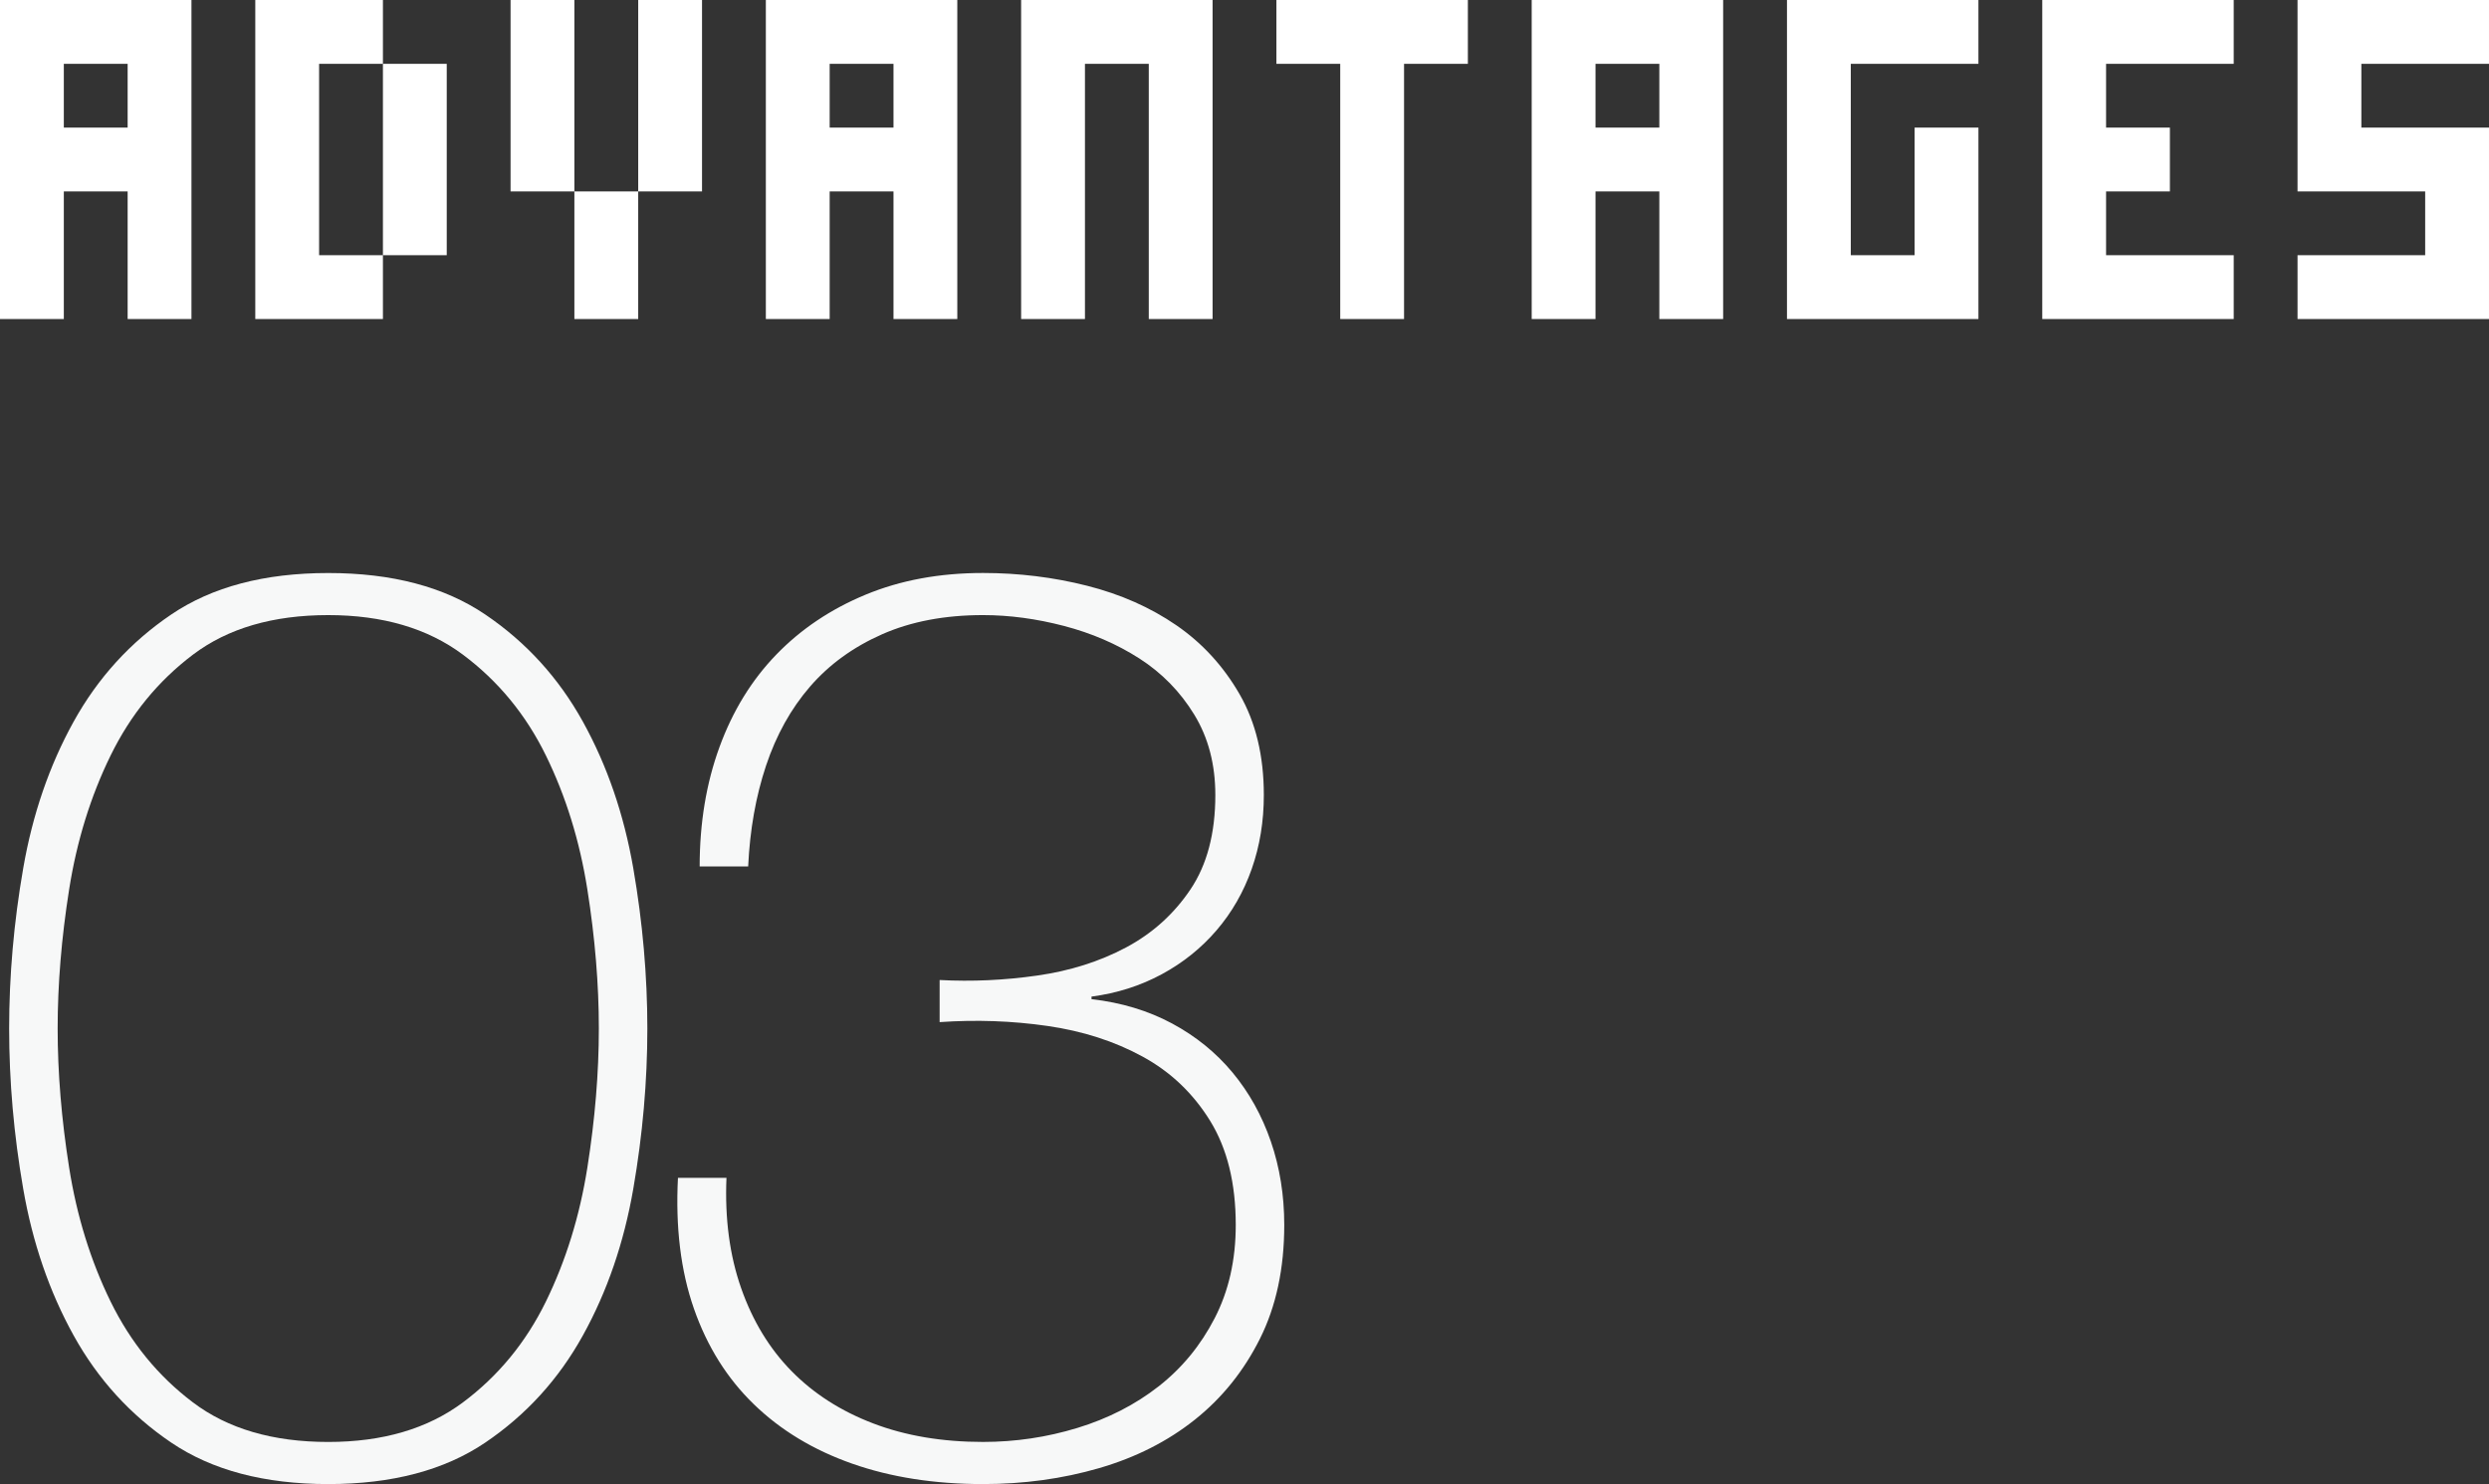 <?xml version="1.0" encoding="utf-8"?>
<!-- Generator: Adobe Illustrator 22.1.0, SVG Export Plug-In . SVG Version: 6.00 Build 0)  -->
<svg version="1.1" id="レイヤー_1" xmlns="http://www.w3.org/2000/svg" xmlns:xlink="http://www.w3.org/1999/xlink" x="0px"
	 y="0px" width="117px" height="69.782px" viewBox="0 0 117 69.782" style="enable-background:new 0 0 117 69.782;"
	 xml:space="preserve">
<rect x="0" y="0" width="117" height="69.782" fill="#333333" stroke="none"/>
<style type="text/css">
	.st0{fill:#FFFFFF;}
	.st1{fill:#F7F8F8;}
</style>
<g>
	<path class="st0" d="M6,15v-3V9H3v3v3H0v-3V9V6V3V0h3h3h3v3v3v3v3v3H6z M6,6V3H3v3H6z"/>
	<path class="st0" d="M15,15h-3v-3V9V6V3V0h3h3v3h3v3v3v3h-3V9V6V3h-3v3v3v3h3v3H15z"/>
	<path class="st0" d="M27,9h-3V6V3V0h3v3v3V9z M27,15v-3V9h3v3v3H27z M30,9V6V3V0h3v3v3v3H30z"/>
	<path class="st0" d="M42,15v-3V9h-3v3v3h-3v-3V9V6V3V0h3h3h3v3v3v3v3v3H42z M42,6V3h-3v3H42z"/>
	<path class="st0" d="M54,15v-3V9V6V3h-3v3v3v3v3h-3v-3V9V6V3V0h3h3h3v3v3v3v3v3H54z"/>
	<path class="st0" d="M63,15v-3V9V6V3h-3V0h3h3h3v3h-3v3v3v3v3H63z"/>
	<path class="st0" d="M78,15v-3V9h-3v3v3h-3v-3V9V6V3V0h3h3h3v3v3v3v3v3H78z M78,6V3h-3v3H78z"/>
	<path class="st0" d="M90,15h-3h-3v-3V9V6V3V0h3h3h3v3h-3h-3v3v3v3h3V9V6h3v3v3v3H90z"/>
	<path class="st0" d="M102,12h3v3h-3h-3h-3v-3V9V6V3V0h3h3h3v3h-3h-3v3h3v3h-3v3H102z"/>
	<path class="st0" d="M114,15h-3h-3v-3h3h3V9h-3h-3V6V3V0h3h3h3v3h-3h-3v3h3h3v3v3v3H114z"/>
</g>
<g>
	<path class="st1" d="M15.43,69.782c-3,0-5.46-0.65-7.38-1.95c-1.92-1.299-3.45-2.979-4.59-5.04c-1.14-2.06-1.93-4.359-2.37-6.899
		c-0.44-2.54-0.66-5.05-0.66-7.53c0-2.479,0.219-4.989,0.66-7.53c0.44-2.539,1.23-4.839,2.37-6.899c1.14-2.06,2.67-3.74,4.59-5.04
		c1.92-1.3,4.38-1.95,7.38-1.95s5.46,0.65,7.38,1.95s3.45,2.98,4.59,5.04c1.14,2.061,1.93,4.36,2.37,6.899
		c0.439,2.541,0.66,5.051,0.66,7.53c0,2.48-0.221,4.99-0.66,7.53c-0.44,2.54-1.23,4.84-2.37,6.899c-1.14,2.061-2.67,3.741-4.59,5.04
		C20.89,69.131,18.43,69.782,15.43,69.782z M15.43,67.802c2.559,0,4.669-0.62,6.33-1.86c1.66-1.239,2.96-2.82,3.9-4.74
		c0.939-1.92,1.59-4.02,1.95-6.3c0.36-2.28,0.54-4.46,0.54-6.54c0-2.079-0.18-4.26-0.54-6.54c-0.36-2.28-1.01-4.38-1.95-6.3
		c-0.94-1.92-2.241-3.5-3.9-4.74c-1.66-1.239-3.771-1.86-6.33-1.86c-2.601,0-4.721,0.621-6.36,1.86
		c-1.641,1.24-2.931,2.82-3.87,4.74c-0.94,1.92-1.59,4.02-1.95,6.3s-0.54,4.461-0.54,6.54c0,2.08,0.18,4.26,0.54,6.54
		s1.01,4.38,1.95,6.3c0.939,1.92,2.229,3.501,3.87,4.74C10.709,67.182,12.829,67.802,15.43,67.802z"/>
	<path class="st1" d="M34.149,55.381c-0.081,1.921,0.15,3.651,0.69,5.19c0.54,1.54,1.33,2.841,2.37,3.9
		c1.04,1.06,2.319,1.88,3.84,2.46c1.52,0.58,3.24,0.87,5.16,0.87c1.52,0,3-0.22,4.44-0.66s2.709-1.09,3.81-1.95
		c1.1-0.859,1.98-1.93,2.64-3.21c0.66-1.28,0.99-2.739,0.99-4.38c0-1.96-0.4-3.59-1.2-4.891c-0.801-1.299-1.86-2.31-3.18-3.029
		c-1.32-0.721-2.811-1.2-4.47-1.44c-1.66-0.24-3.351-0.3-5.07-0.18v-1.98c1.52,0.081,3.05,0.011,4.59-0.21
		c1.54-0.219,2.93-0.66,4.17-1.319c1.239-0.66,2.25-1.57,3.03-2.73s1.17-2.64,1.17-4.44c0-1.439-0.33-2.699-0.99-3.779
		c-0.66-1.08-1.521-1.96-2.58-2.641c-1.061-0.68-2.241-1.189-3.54-1.529c-1.3-0.34-2.571-0.511-3.81-0.511
		c-1.8,0-3.381,0.301-4.74,0.9c-1.36,0.6-2.49,1.42-3.39,2.46c-0.9,1.041-1.59,2.28-2.07,3.72c-0.48,1.44-0.76,3.021-0.84,4.74
		h-2.28c0-2.04,0.309-3.909,0.93-5.61c0.62-1.699,1.509-3.149,2.67-4.35c1.16-1.2,2.56-2.14,4.2-2.82c1.64-0.68,3.48-1.02,5.52-1.02
		c1.68,0,3.31,0.2,4.89,0.6c1.58,0.4,2.979,1.021,4.2,1.86c1.22,0.84,2.21,1.92,2.97,3.24c0.759,1.319,1.14,2.9,1.14,4.739
		c0,1.241-0.19,2.4-0.57,3.48c-0.38,1.08-0.93,2.04-1.65,2.88s-1.581,1.53-2.58,2.07c-1,0.54-2.1,0.891-3.3,1.05v0.12
		c1.399,0.16,2.66,0.54,3.78,1.14c1.12,0.601,2.07,1.371,2.85,2.311c0.78,0.94,1.38,2.02,1.8,3.239c0.42,1.221,0.63,2.53,0.63,3.931
		c0,2.04-0.381,3.82-1.14,5.34c-0.76,1.521-1.78,2.79-3.06,3.81c-1.281,1.021-2.781,1.78-4.5,2.28c-1.72,0.5-3.54,0.75-5.46,0.75
		c-2.28,0-4.33-0.32-6.15-0.96c-1.821-0.64-3.36-1.569-4.62-2.79c-1.26-1.22-2.2-2.72-2.82-4.5c-0.621-1.779-0.87-3.83-0.75-6.15
		H34.149z"/>
</g>
</svg>
